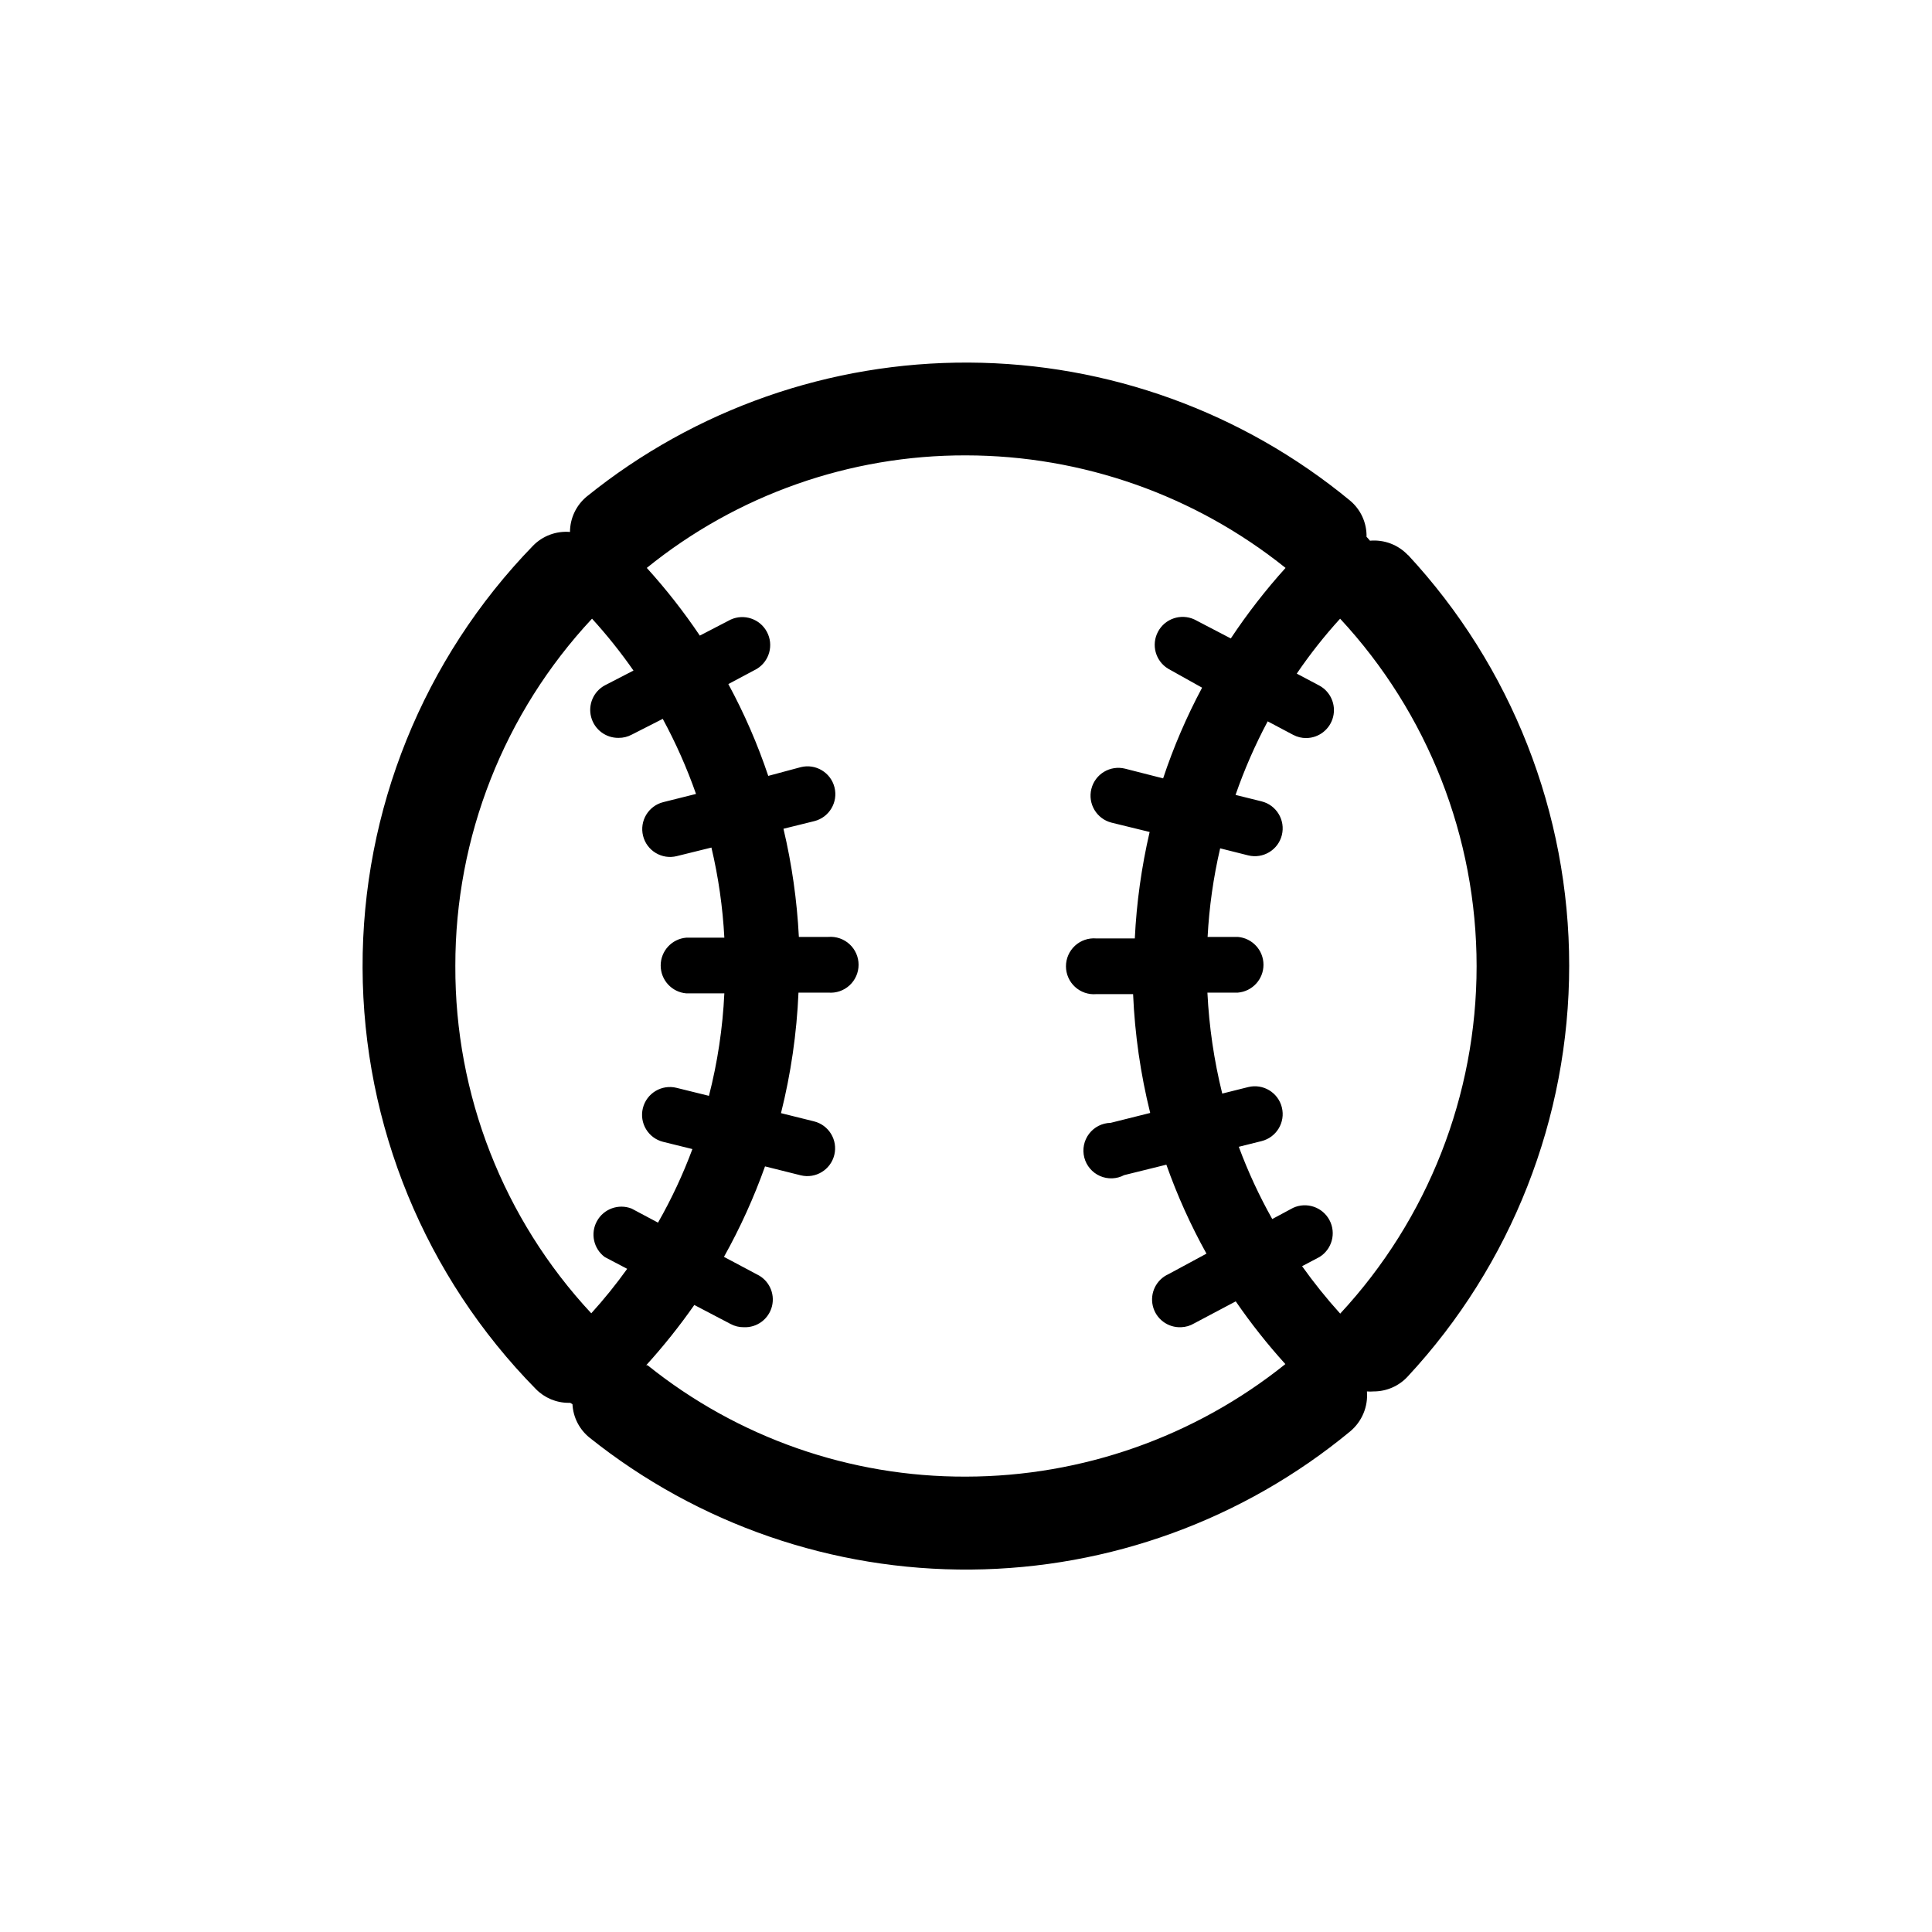 <?xml version="1.0" encoding="UTF-8"?>
<!-- Uploaded to: SVG Repo, www.svgrepo.com, Generator: SVG Repo Mixer Tools -->
<svg fill="#000000" width="800px" height="800px" version="1.1" viewBox="144 144 512 512" xmlns="http://www.w3.org/2000/svg">
 <path d="m517.13 291.12c-2.594-2.754-6.309-4.164-10.074-3.828l-0.555-0.656c-0.105-0.129-0.223-0.246-0.352-0.352 0.082-3.734-1.555-7.297-4.434-9.672-28.426-23.43-64.066-36.332-100.9-36.523-36.836-0.191-72.609 12.332-101.28 35.465-2.824 2.312-4.469 5.769-4.484 9.422-3.637-0.309-7.219 1.02-9.773 3.625-29.102 29.961-45.324 70.121-45.191 111.89 0.133 41.766 16.605 81.824 45.898 111.6 2.301 2.363 5.465 3.691 8.766 3.676h0.352l0.605 0.352c0.176 3.492 1.848 6.742 4.582 8.918 28.684 22.898 64.371 35.227 101.07 34.914 36.699-0.312 72.172-13.242 100.46-36.625 3.109-2.594 4.766-6.543 4.43-10.582 0.59 0.051 1.18 0.051 1.766 0 3.422 0.008 6.695-1.414 9.02-3.93 27.516-29.594 42.812-68.508 42.812-108.92 0-40.414-15.297-79.328-42.812-108.93zm-252.46 108.88c-0.051-34.168 12.902-67.078 36.223-92.047 3.957 4.34 7.625 8.934 10.984 13.754l-7.609 3.93c-2.992 1.633-4.481 5.098-3.609 8.395 0.871 3.293 3.879 5.57 7.289 5.512 1.211 0.008 2.406-0.285 3.477-0.859l8.211-4.18c3.461 6.391 6.41 13.043 8.816 19.898l-8.664 2.168c-3.953 0.988-6.356 4.992-5.367 8.941 0.988 3.953 4.992 6.356 8.941 5.367l9.168-2.266 0.004-0.004c1.855 7.844 3 15.836 3.426 23.883h-10.078c-3.84 0.316-6.793 3.527-6.793 7.379 0 3.856 2.953 7.066 6.793 7.383h10.078c-0.434 9.168-1.801 18.266-4.082 27.156l-8.566-2.117h0.004c-3.953-0.988-7.957 1.414-8.945 5.367-0.988 3.949 1.414 7.953 5.367 8.941l7.758 1.914c-2.504 6.734-5.555 13.258-9.117 19.496l-7.004-3.727c-3.457-1.348-7.375 0.07-9.172 3.316-1.793 3.246-0.91 7.32 2.066 9.531l5.945 3.125v-0.004c-2.945 4.109-6.125 8.047-9.52 11.789-23.273-24.984-36.152-57.898-36.023-92.043zm50.934 105.8h-0.352c4.582-5.047 8.84-10.383 12.746-15.969l9.621 5.039c1.07 0.578 2.266 0.871 3.477 0.855 3.508 0.168 6.644-2.168 7.492-5.574 0.844-3.41-0.836-6.941-4.016-8.434l-8.715-4.637v0.004c4.289-7.68 7.93-15.699 10.883-23.98l9.473 2.367c3.949 0.961 7.93-1.465 8.891-5.418 0.961-3.949-1.465-7.93-5.414-8.891l-8.715-2.168h-0.004c2.621-10.461 4.176-21.164 4.637-31.941h7.91c2.062 0.172 4.102-0.527 5.625-1.93 1.523-1.402 2.391-3.379 2.391-5.449s-0.867-4.047-2.391-5.449c-1.523-1.402-3.562-2.102-5.625-1.934h-7.809c-0.492-9.66-1.855-19.254-4.082-28.664l8.16-2.016c3.953-0.988 6.356-4.992 5.367-8.945-0.988-3.949-4.992-6.352-8.941-5.363l-8.617 2.316c-2.816-8.402-6.356-16.543-10.578-24.332l7.559-4.031h-0.004c3.344-2.047 4.512-6.34 2.668-9.797-1.84-3.461-6.059-4.883-9.621-3.254l-8.16 4.234c-4.246-6.309-8.945-12.305-14.055-17.938 23.926-19.371 53.801-29.906 84.59-29.824 30.797 0.035 60.664 10.551 84.688 29.824-5.289 5.863-10.141 12.113-14.508 18.691l-9.672-5.039c-3.562-1.629-7.781-0.207-9.621 3.254-1.844 3.457-0.676 7.75 2.668 9.797l9.02 5.039h-0.004c-4.117 7.699-7.574 15.742-10.328 24.031l-10.078-2.57h0.004c-3.953-0.988-7.957 1.414-8.941 5.367-0.988 3.949 1.414 7.953 5.363 8.941l10.078 2.469c-2.152 9.27-3.469 18.711-3.93 28.211h-10.23c-2.062-0.168-4.102 0.531-5.625 1.934-1.523 1.402-2.391 3.379-2.391 5.449 0 2.07 0.867 4.047 2.391 5.449 1.523 1.402 3.562 2.102 5.625 1.93h9.777c0.453 10.621 1.973 21.172 4.531 31.488l-10.48 2.621h0.004c-2.254 0.043-4.359 1.109-5.723 2.902-1.363 1.793-1.828 4.109-1.266 6.293 0.562 2.18 2.094 3.981 4.152 4.891 2.059 0.906 4.422 0.824 6.41-0.23l11.184-2.769h0.004c2.879 8.141 6.434 16.027 10.629 23.578l-10.078 5.441c-3.223 1.449-4.961 4.988-4.137 8.426 0.828 3.438 3.981 5.801 7.516 5.629 1.207-0.039 2.387-0.387 3.426-1.008l11.035-5.844h-0.004c4.008 5.828 8.402 11.383 13.148 16.625-24.012 19.254-53.859 29.773-84.637 29.824-30.684 0.113-60.473-10.309-84.391-29.523zm183.54-13.703c-3.598-3.981-6.961-8.172-10.078-12.543l4.586-2.418c3.34-2.047 4.512-6.34 2.668-9.801-1.844-3.457-6.059-4.879-9.621-3.25l-5.543 2.973h0.004c-3.453-6.141-6.418-12.539-8.867-19.145l6.047-1.512h-0.004c3.953-0.988 6.356-4.992 5.367-8.941-0.988-3.953-4.992-6.356-8.941-5.367l-6.852 1.715h-0.004c-2.172-8.77-3.488-17.73-3.93-26.754h8.062c3.84-0.316 6.797-3.527 6.797-7.379 0-3.856-2.957-7.062-6.797-7.383h-8.012c0.422-7.906 1.531-15.762 3.328-23.477l7.406 1.863c3.949 0.988 7.953-1.414 8.941-5.363 0.988-3.953-1.414-7.957-5.367-8.945l-6.902-1.711c2.328-6.711 5.176-13.23 8.516-19.496l6.75 3.578v-0.004c1.07 0.574 2.266 0.867 3.477 0.855 3.371-0.031 6.293-2.336 7.113-5.609 0.816-3.269-0.68-6.68-3.637-8.293l-5.996-3.176c3.481-5.117 7.32-9.984 11.488-14.559 23.25 25.031 36.172 57.93 36.172 92.098 0 34.164-12.922 67.062-36.172 92.094z"/>
</svg>